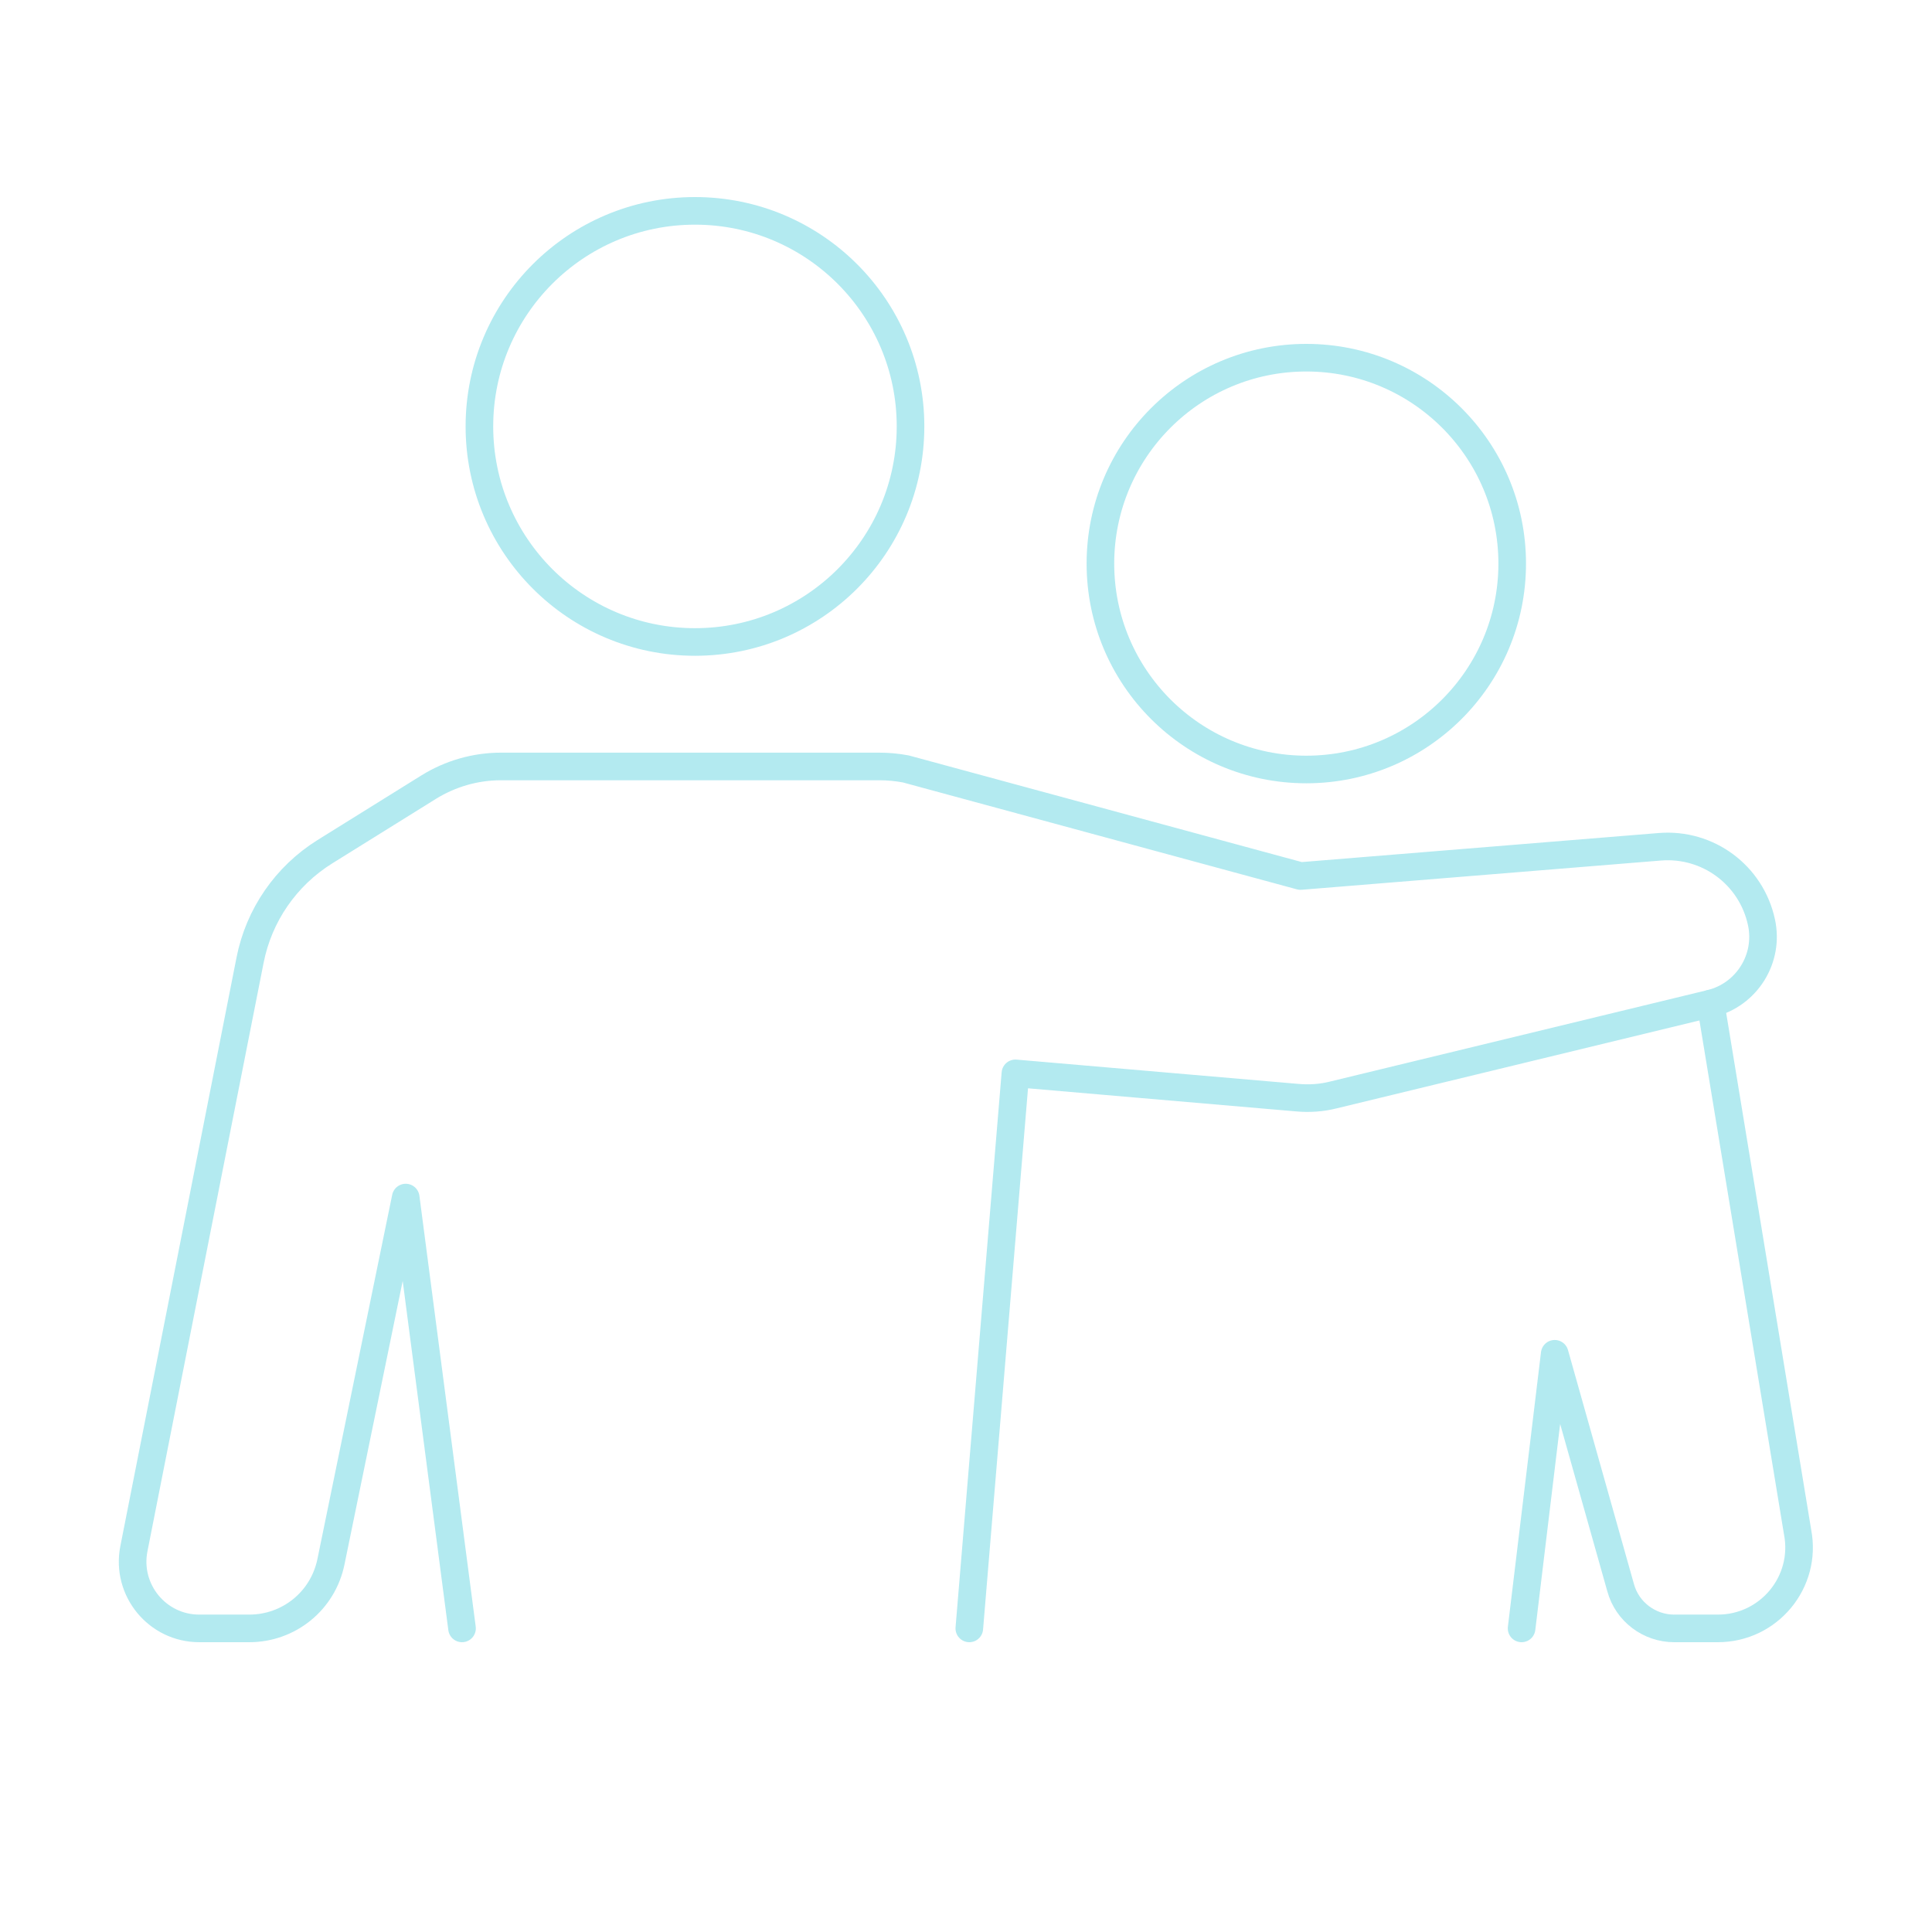 <svg width="70" height="70" viewBox="0 0 70 70" fill="none" xmlns="http://www.w3.org/2000/svg">
<g opacity="0.3" clip-path="url(#clip0_3319_467)">
<path d="M25.18 23.26C29.494 23.26 32.99 19.764 32.99 15.45C32.99 11.137 29.494 7.64 25.18 7.64C20.867 7.64 17.37 11.137 17.37 15.45C17.37 19.764 20.867 23.26 25.18 23.26Z" stroke="#00B7CE" stroke-linecap="round" stroke-linejoin="round"/>
<path d="M47.33 27.88C51.45 27.88 54.79 24.54 54.79 20.42C54.79 16.3 51.45 12.96 47.33 12.96C43.21 12.96 39.87 16.3 39.87 20.42C39.87 24.54 43.21 27.88 47.33 27.88Z" stroke="#00B7CE" stroke-linecap="round" stroke-linejoin="round"/>
<path d="M55.13 59L56.33 49.05L58.72 57.53C58.96 58.4 59.76 59 60.66 59H62.24C64.09 59 65.48 57.32 65.13 55.51L61.98 36.36" stroke="#00B7CE" stroke-linecap="round" stroke-linejoin="round"/>
<path d="M16.74 59L14.7 43.39L11.99 56.59C11.7 58 10.47 59 9.03 59H7.22C5.7 59 4.56 57.61 4.85 56.12L9.06 34.79C9.38 33.16 10.36 31.74 11.77 30.86L15.53 28.52C16.32 28.03 17.23 27.77 18.15 27.77H31.86C32.18 27.77 32.5 27.8 32.82 27.86L47.12 31.74L60.14 30.68C61.88 30.54 63.45 31.7 63.82 33.41C64.11 34.73 63.29 36.04 61.98 36.36L48.32 39.67C47.89 39.78 47.44 39.81 47 39.77L36.79 38.89L35.12 59" stroke="#00B7CE" stroke-linecap="round" stroke-linejoin="round"/>
</g>
<defs>
<clipPath id="clip0_3319_467">
<rect width="70" height="70" fill="white"/>
</clipPath>
</defs>
</svg>

